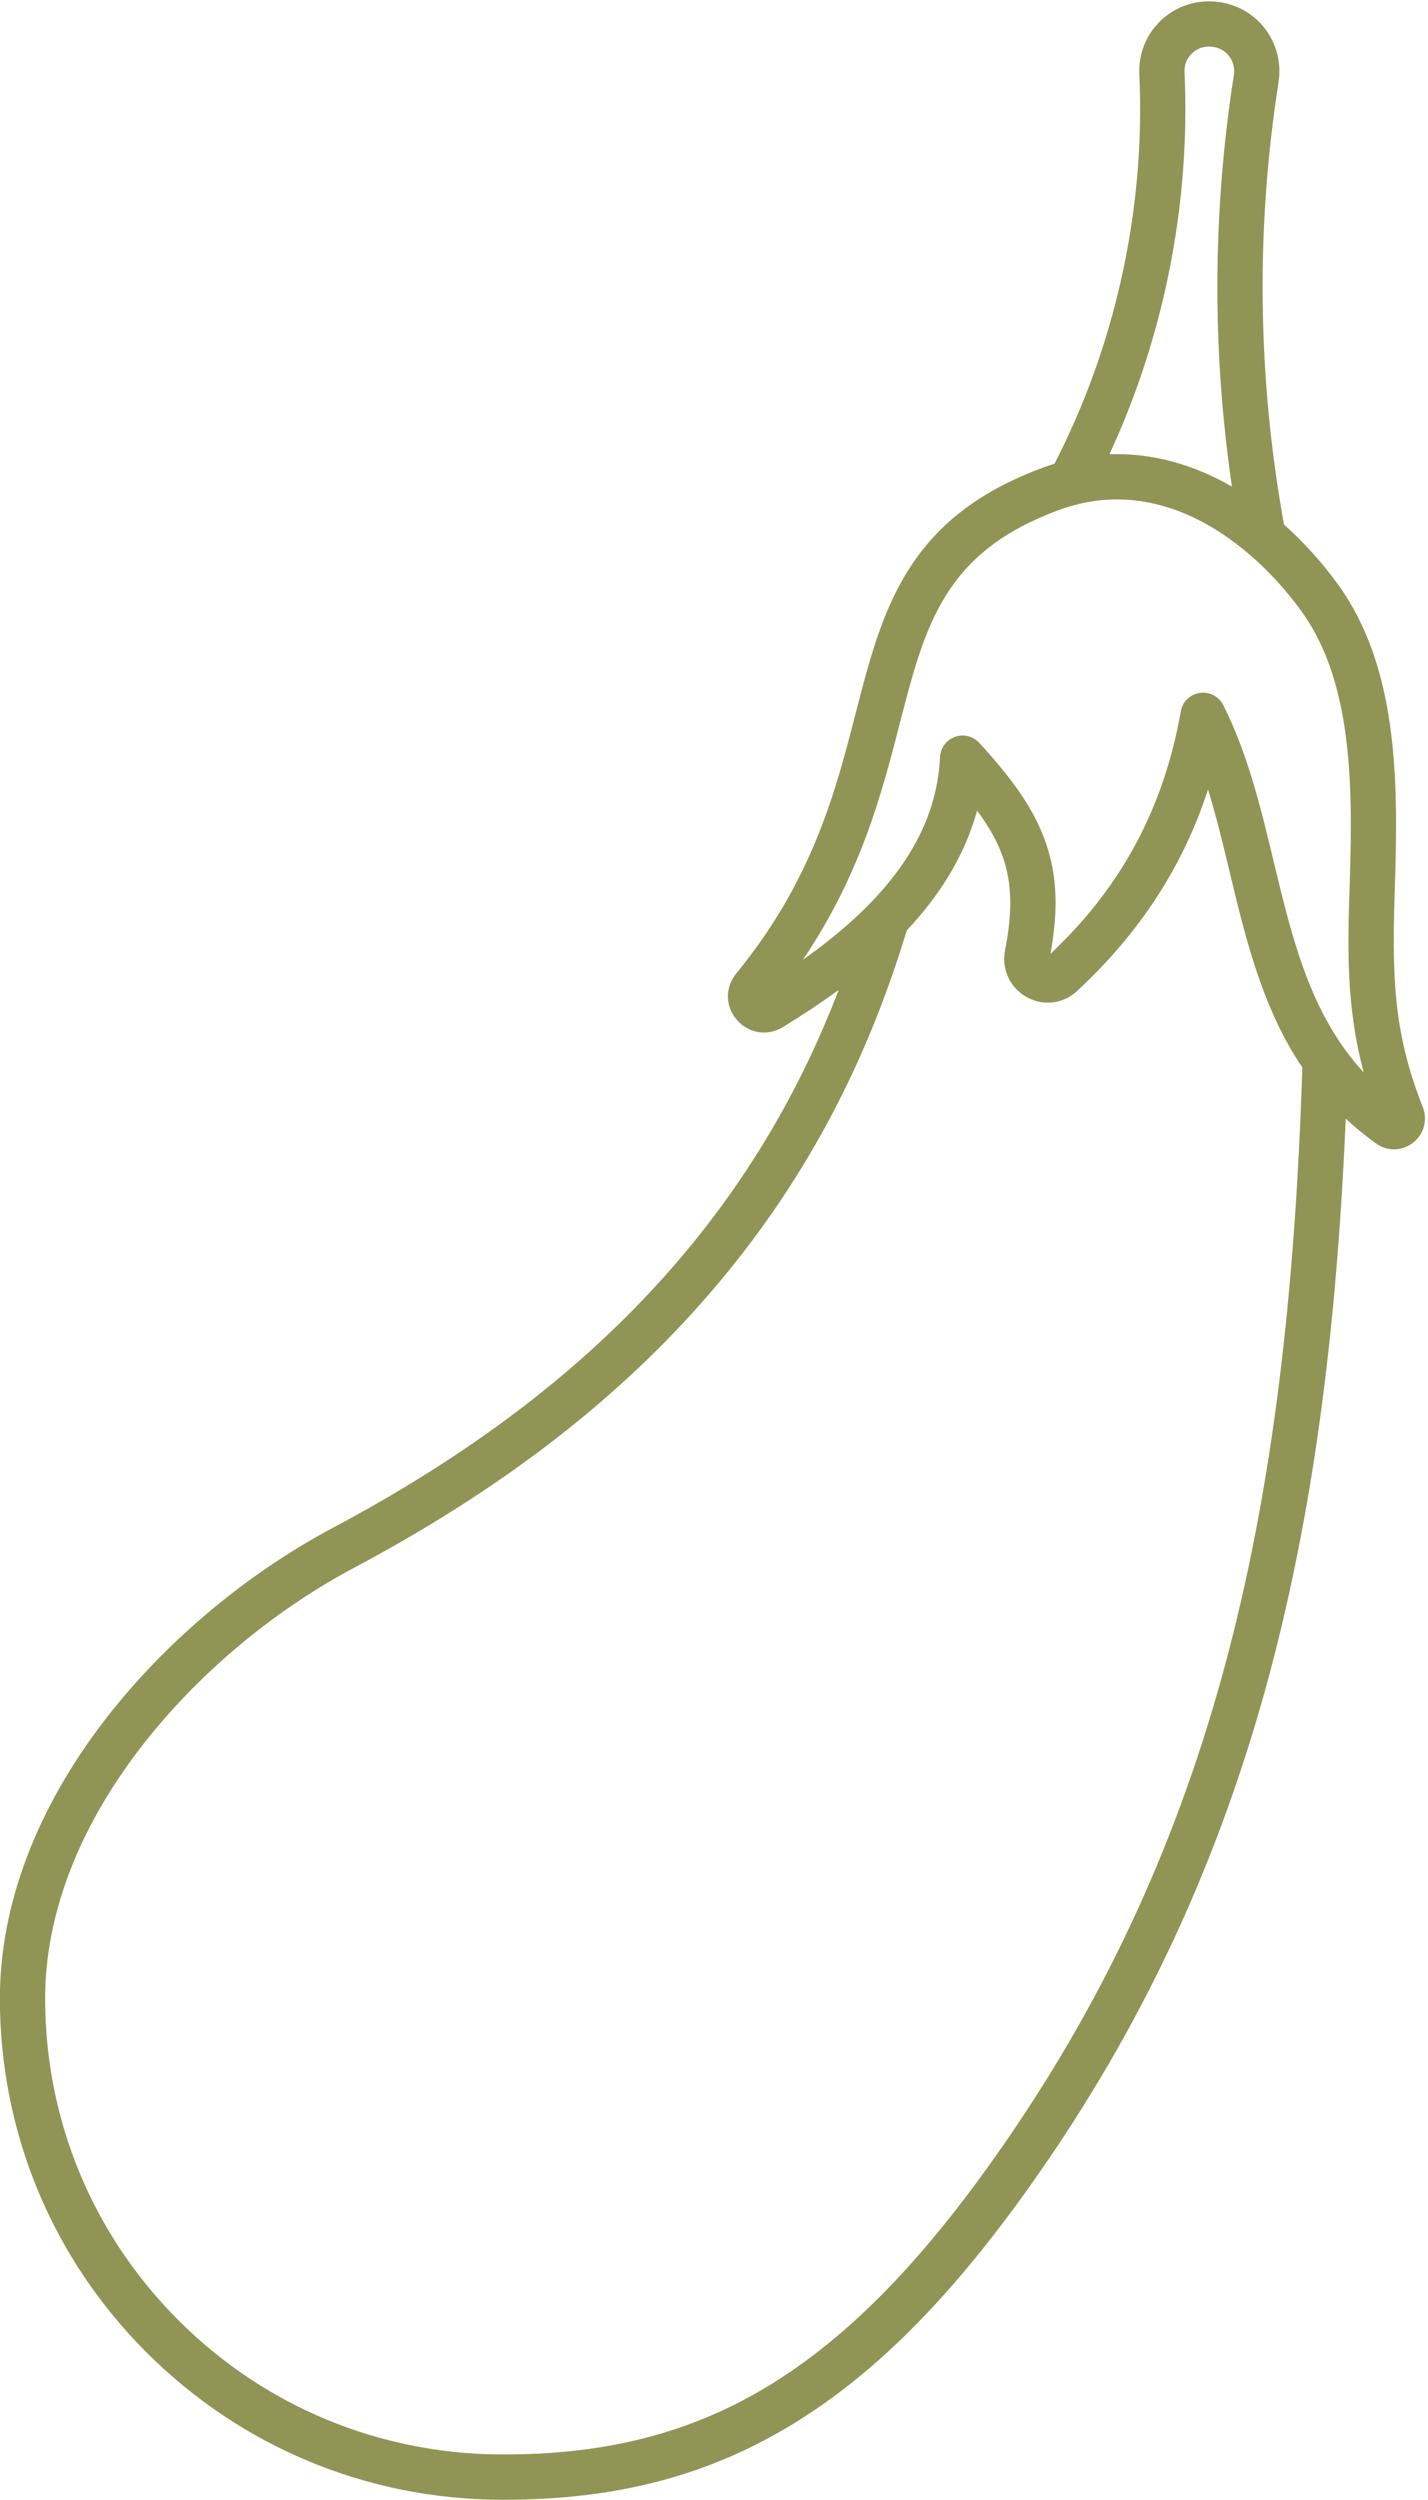 <?xml version="1.0" encoding="UTF-8" standalone="no"?><svg xmlns="http://www.w3.org/2000/svg" xmlns:xlink="http://www.w3.org/1999/xlink" fill="#909555" height="1188" preserveAspectRatio="xMidYMid meet" version="1" viewBox="661.3 405.7 678.9 1188.0" width="678.9" zoomAndPan="magnify"><g id="change1_1"><path d="M1337.71,931.78c-14.67-36.98-14.57-64.66-13.2-106.77c1.64-50.46,0.9-102.96-27.17-141.65 c-7.63-10.52-16.24-20.04-25.59-28.37c-12.63-69.63-13.51-140.4-2.59-210.39c1.41-9.07-1.03-18.4-6.7-25.61 c-5.66-7.19-14.14-11.74-23.25-12.49l-0.51-0.04c-9.48-0.79-18.84,2.55-25.69,9.16c-6.83,6.59-10.5,15.8-10.06,25.27 c1.51,32.52-1.39,65.31-8.59,97.45c-6.87,30.66-17.54,60.15-31.73,87.73c-1.75,0.54-3.51,1.14-5.26,1.78 c-29.93,11.02-50.44,26.66-64.53,49.23c-12.46,19.94-18.42,43.1-24.74,67.61c-9.58,37.17-20.44,79.3-56.77,123.64 c-5.41,6.6-5.27,15.7,0.34,22.12c5.61,6.43,14.62,7.8,21.89,3.33c8.42-5.18,17.45-11.04,26.47-17.66 c-19.32,50.39-46.07,94.6-81.18,134.3c-41.14,46.51-93.22,86.19-159.22,121.31c-41.44,22.05-79.83,54.32-108.12,90.88 c-32.88,42.5-50.26,88.42-50.26,132.82c0,63.58,24.78,123.35,69.78,168.28c44.93,44.86,104.74,69.71,168.41,69.96 c0.49,0,0.98,0,1.46,0c54.27,0,98.57-11.83,139.31-37.2c42.13-26.23,81.12-67.3,122.7-129.23 c47.91-71.34,81.95-147.93,104.09-234.18c18.85-73.47,29.8-155.34,34.09-255.76c4.4,4.12,9.19,8.07,14.42,11.82 c2.58,1.86,5.58,2.78,8.56,2.78c3.18,0,6.35-1.05,9.02-3.13C1338.28,944.72,1340.13,937.9,1337.71,931.78z M1215.35,543.02 c7.62-34.01,10.68-68.71,9.09-103.14c-0.15-3.33,1.1-6.45,3.51-8.79c2.43-2.35,5.62-3.48,8.99-3.21l0.51,0.04 c3.23,0.27,6.11,1.81,8.11,4.36c2.02,2.57,2.85,5.75,2.35,8.99c-10.15,65.06-10.44,130.76-0.92,195.67 c-0.06-0.03-0.12-0.07-0.18-0.1c-0.74-0.43-1.49-0.84-2.24-1.25c-0.21-0.11-0.42-0.23-0.63-0.35c-0.87-0.47-1.74-0.93-2.61-1.37 c-0.1-0.05-0.19-0.1-0.29-0.15c-0.97-0.5-1.95-0.98-2.93-1.44c0,0,0,0-0.01,0c-4.97-2.37-10-4.36-15.09-5.96 c-1.27-0.4-2.53-0.77-3.8-1.12c-0.08-0.02-0.16-0.04-0.24-0.06c-1.16-0.32-2.33-0.62-3.49-0.89c-0.2-0.05-0.4-0.09-0.6-0.13 c-1.04-0.24-2.09-0.47-3.13-0.68c-0.26-0.05-0.51-0.1-0.77-0.15c-0.99-0.19-1.98-0.37-2.97-0.52c-0.29-0.05-0.57-0.09-0.86-0.13 c-0.96-0.15-1.93-0.28-2.89-0.4c-0.3-0.04-0.59-0.07-0.89-0.1c-0.96-0.11-1.93-0.2-2.89-0.28c-0.29-0.02-0.57-0.05-0.86-0.07 c-1-0.07-1.99-0.13-2.99-0.18c-0.24-0.01-0.49-0.03-0.73-0.03c-1.09-0.04-2.19-0.06-3.28-0.06c-0.11,0-0.22-0.01-0.33-0.01 c-0.04,0-0.08,0-0.11,0c-0.63,0-1.26,0.01-1.89,0.03c-0.51,0.01-1.02,0.01-1.53,0.02C1200.34,596.54,1209.26,570.21,1215.35,543.02z M1246.16,1187.7c-21.52,83.83-54.59,158.26-101.11,227.53c-39.84,59.32-76.76,98.39-116.22,122.96 c-37.5,23.36-78.61,34.16-129.31,33.94c-57.96-0.23-112.4-22.84-153.29-63.67c-40.93-40.87-63.47-95.22-63.47-153.05 c0-39.59,15.83-80.97,45.76-119.66c26.47-34.21,62.41-64.41,101.21-85.05c68.32-36.35,122.37-77.58,165.23-126.05 c44.99-50.87,76.88-108.72,97.42-176.77c14.96-15.92,27.37-34.75,33.44-56.97c5.92,8,9.73,14.95,12.22,21.97 c4.37,12.36,4.7,26.09,1.07,44.51c-1.74,8.84,2.37,17.73,10.23,22.12c7.95,4.44,17.4,3.31,24.07-2.89 c29.78-27.64,50.32-59.17,62.21-95.72c3.87,12.46,7,25.51,10.23,38.96c7.7,32.08,15.59,64.9,34.6,93.16 C1276.99,1022.72,1266.07,1110.13,1246.16,1187.7z M1266.77,814.85c-6-24.99-12.21-50.85-23.89-74.05c-1.84-3.67-5.59-5.92-9.6-5.92 c-0.52,0-1.05,0.04-1.6,0.11c-4.59,0.67-8.23,4.22-9.02,8.79c-4.57,26.23-13.4,50.29-26.25,71.51 c-9.46,15.63-21.16,29.96-35.72,43.75c3.9-21.21,3.15-37.74-2.37-53.34c-5.18-14.62-14.29-28.23-31.44-46.97 c-2.93-3.2-7.49-4.32-11.58-2.85c-4.08,1.48-6.88,5.26-7.09,9.6c-1.09,22.3-9.8,42.67-26.63,62.28 c-9.85,11.47-22.57,22.73-38.58,34.07c27.62-40.77,37.64-79.64,45.93-111.76c12.25-47.53,21.1-81.86,75.87-102.02 c2.67-0.98,5.32-1.81,7.95-2.48c19.11-4.98,48.88-4.98,82.14,23.28c9.19,7.8,17.61,16.95,25.04,27.17 c24.07,33.18,24.61,81.58,23.09,128.31c-1.02,31.21-1.92,59,6.61,91.04C1284.29,887.82,1275.73,852.19,1266.77,814.85z"/></g></svg>